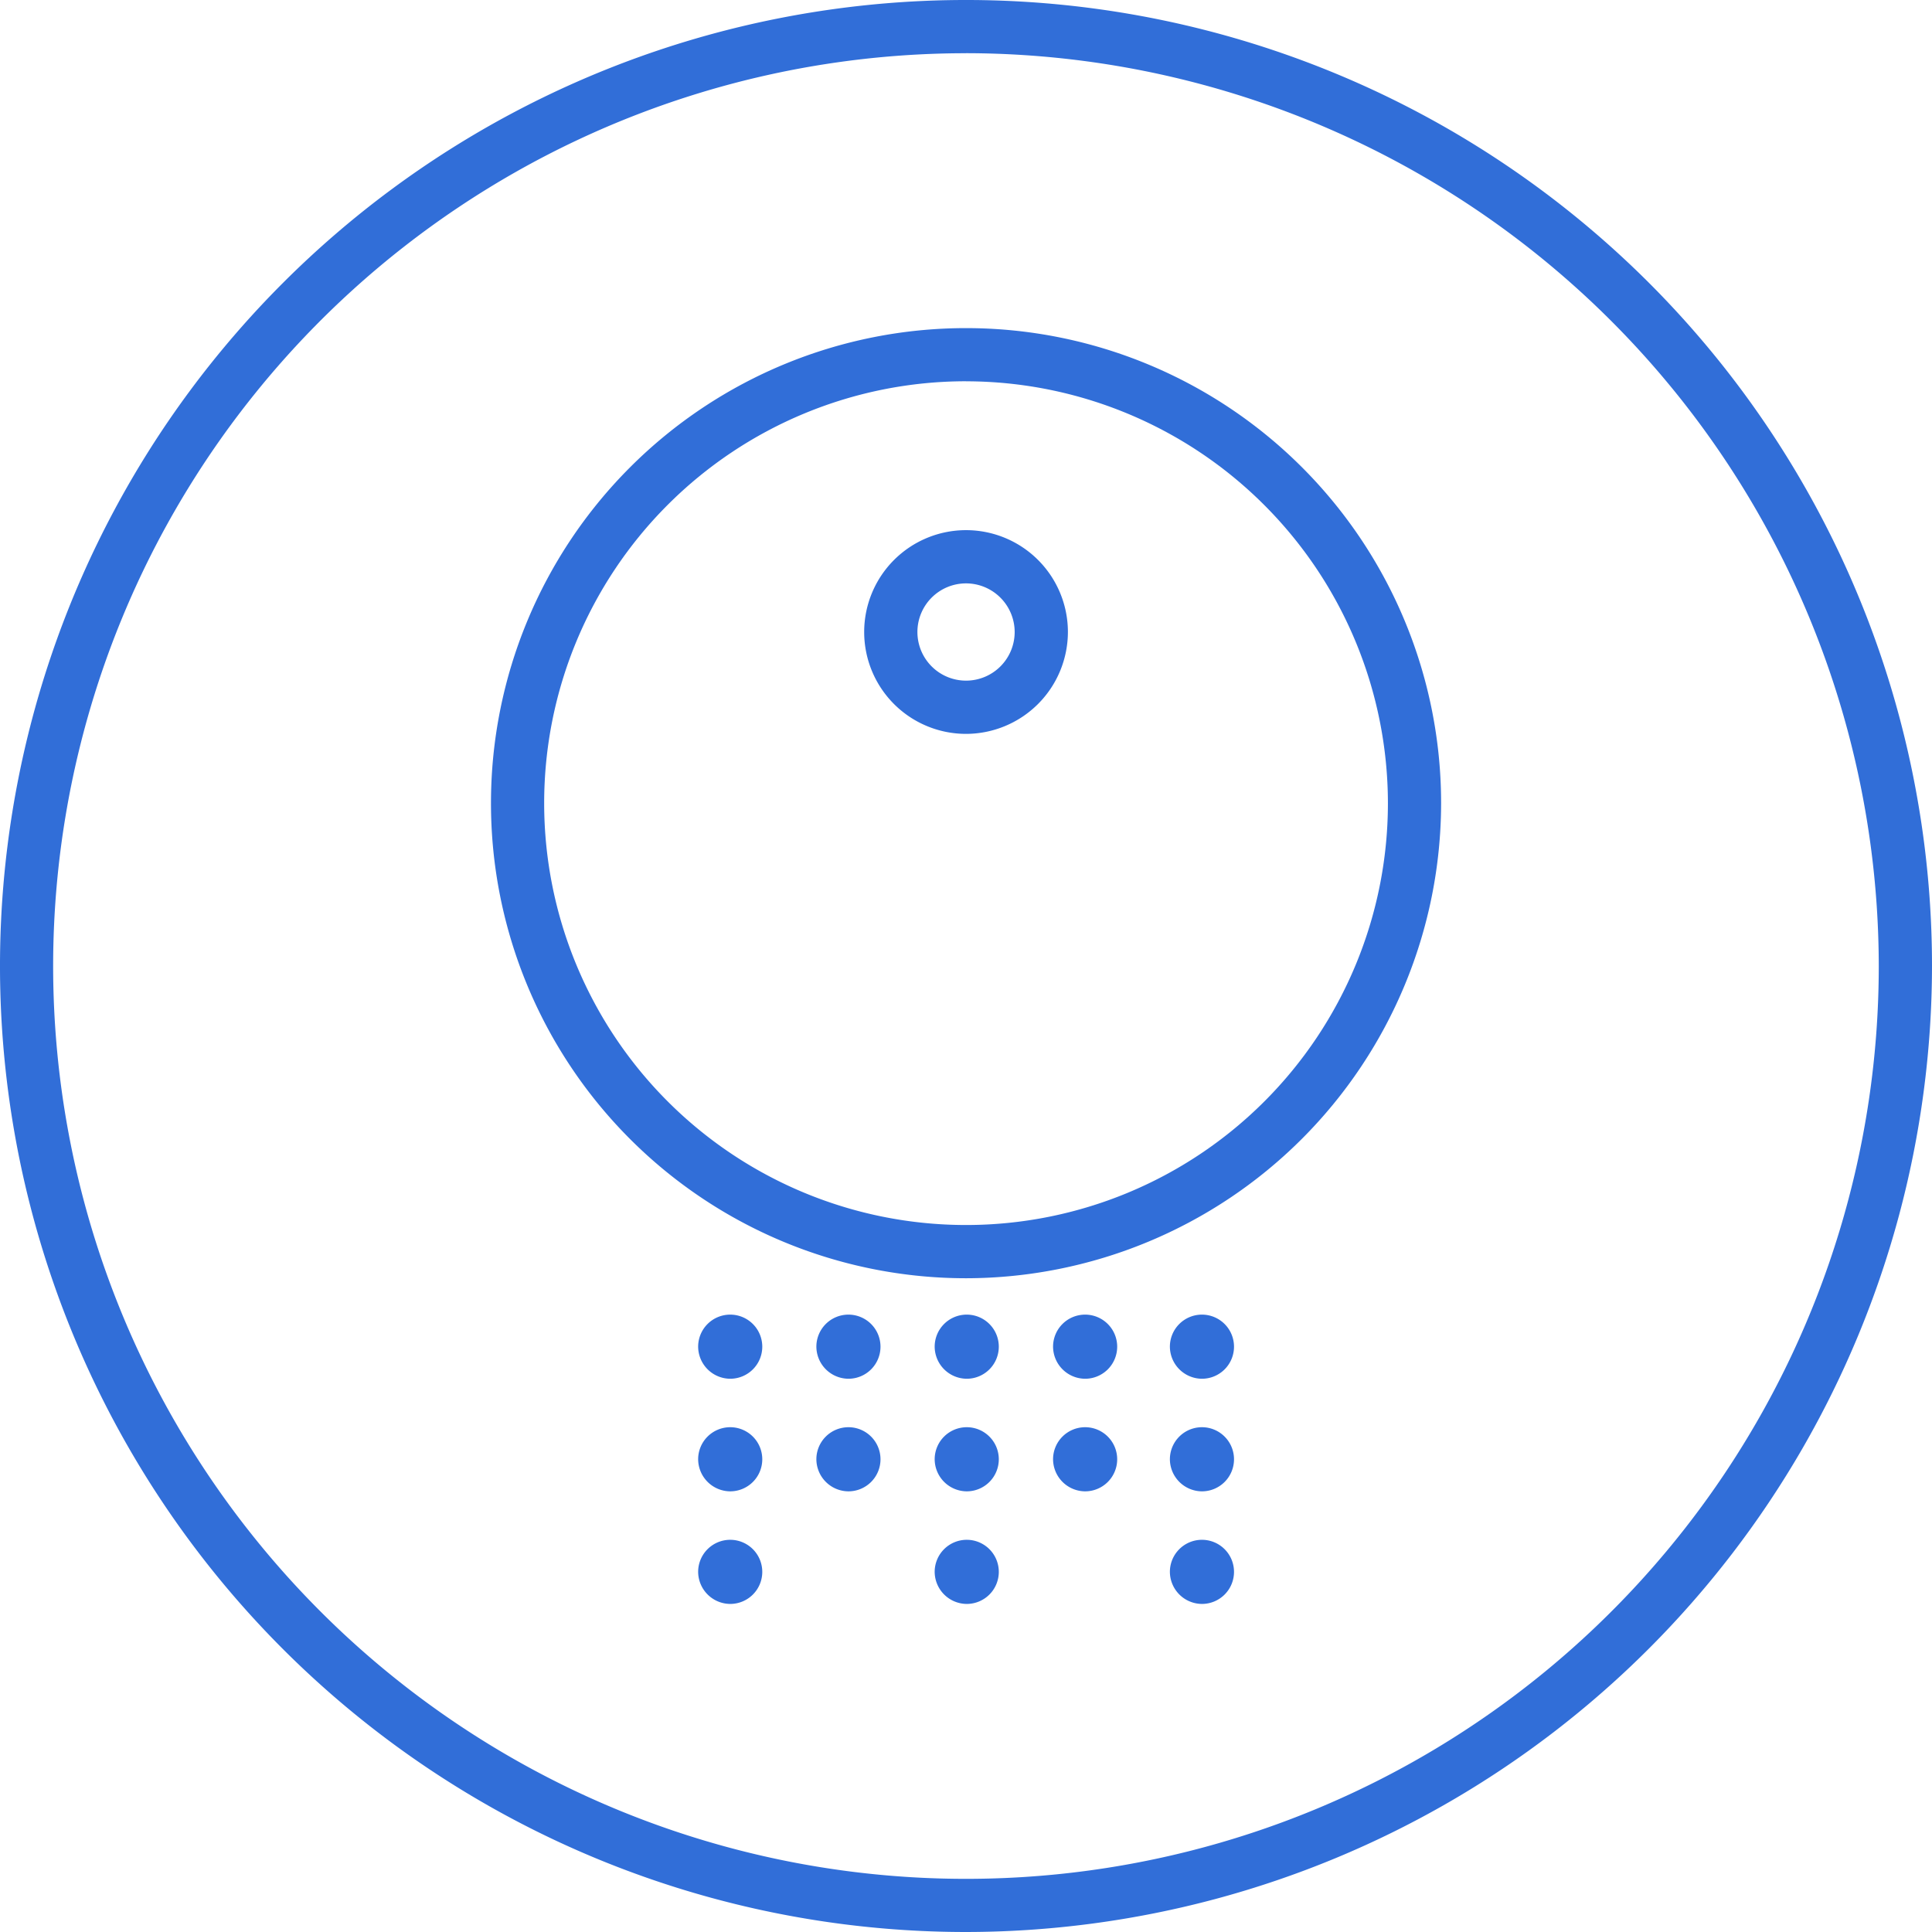 <svg id="Group_520" data-name="Group 520" xmlns="http://www.w3.org/2000/svg" xmlns:xlink="http://www.w3.org/1999/xlink" width="47" height="47" viewBox="0 0 47 47">
  <defs>
    <clipPath id="clip-path">
      <rect id="Rectangle_401" data-name="Rectangle 401" width="47" height="47" fill="#316ed8"/>
    </clipPath>
  </defs>
  <g id="Group_328" data-name="Group 328" transform="translate(0 0)" clip-path="url(#clip-path)">
    <path id="Path_422" data-name="Path 422" d="M23.5,47A23.5,23.5,0,1,1,47,23.5,23.526,23.526,0,0,1,23.5,47m0-45.705A22.206,22.206,0,1,0,45.705,23.5,22.231,22.231,0,0,0,23.5,1.294" transform="translate(0 0)" fill="#316ed8"/>
    <path id="Path_423" data-name="Path 423" d="M28.294,34.3A11.557,11.557,0,1,1,39.852,22.744,11.57,11.57,0,0,1,28.294,34.3m0-21.821A10.263,10.263,0,1,0,38.558,22.744,10.274,10.274,0,0,0,28.294,12.48" transform="translate(-4.794 -3.204)" fill="#316ed8"/>
    <path id="Path_424" data-name="Path 424" d="M31.939,23.029a2.478,2.478,0,1,1,2.478-2.478,2.482,2.482,0,0,1-2.478,2.478m0-3.661a1.183,1.183,0,1,0,1.183,1.183,1.185,1.185,0,0,0-1.183-1.183" transform="translate(-8.438 -5.176)" fill="#316ed8"/>
    <path id="Path_425" data-name="Path 425" d="M35.9,45.581a.78.78,0,1,1,.779.789.785.785,0,0,1-.779-.789" transform="translate(-10.282 -12.829)" fill="#316ed8"/>
    <path id="Path_426" data-name="Path 426" d="M35.9,49.419a.78.78,0,1,1,.779.789.785.785,0,0,1-.779-.789" transform="translate(-10.282 -13.928)" fill="#316ed8"/>
    <path id="Path_427" data-name="Path 427" d="M27.832,45.581a.78.78,0,1,1,.779.789.785.785,0,0,1-.779-.789" transform="translate(-7.972 -12.829)" fill="#316ed8"/>
    <path id="Path_428" data-name="Path 428" d="M27.832,49.419a.78.78,0,1,1,.779.789.785.785,0,0,1-.779-.789" transform="translate(-7.972 -13.928)" fill="#316ed8"/>
    <path id="Path_429" data-name="Path 429" d="M23.8,45.581a.78.78,0,1,1,.779.789.785.785,0,0,1-.779-.789" transform="translate(-6.816 -12.829)" fill="#316ed8"/>
    <path id="Path_430" data-name="Path 430" d="M23.8,49.419a.78.78,0,1,1,.779.789.785.785,0,0,1-.779-.789" transform="translate(-6.816 -13.928)" fill="#316ed8"/>
    <path id="Path_431" data-name="Path 431" d="M23.8,53.258a.78.78,0,1,1,.779.789.785.785,0,0,1-.779-.789" transform="translate(-6.816 -15.028)" fill="#316ed8"/>
    <path id="Path_432" data-name="Path 432" d="M31.865,45.581a.78.78,0,1,1,.779.789.785.785,0,0,1-.779-.789" transform="translate(-9.127 -12.829)" fill="#316ed8"/>
    <path id="Path_433" data-name="Path 433" d="M31.865,49.419a.78.78,0,1,1,.779.789.785.785,0,0,1-.779-.789" transform="translate(-9.127 -13.928)" fill="#316ed8"/>
    <path id="Path_434" data-name="Path 434" d="M31.865,53.258a.78.78,0,1,1,.779.789.785.785,0,0,1-.779-.789" transform="translate(-9.127 -15.028)" fill="#316ed8"/>
    <path id="Path_435" data-name="Path 435" d="M39.883,45.581a.78.78,0,1,1,.779.789.785.785,0,0,1-.779-.789" transform="translate(-11.423 -12.829)" fill="#316ed8"/>
    <path id="Path_436" data-name="Path 436" d="M39.883,49.419a.78.78,0,1,1,.779.789.785.785,0,0,1-.779-.789" transform="translate(-11.423 -13.928)" fill="#316ed8"/>
    <path id="Path_437" data-name="Path 437" d="M39.883,53.258a.78.78,0,1,1,.779.789.785.785,0,0,1-.779-.789" transform="translate(-11.423 -15.028)" fill="#316ed8"/>
  </g>
</svg>
